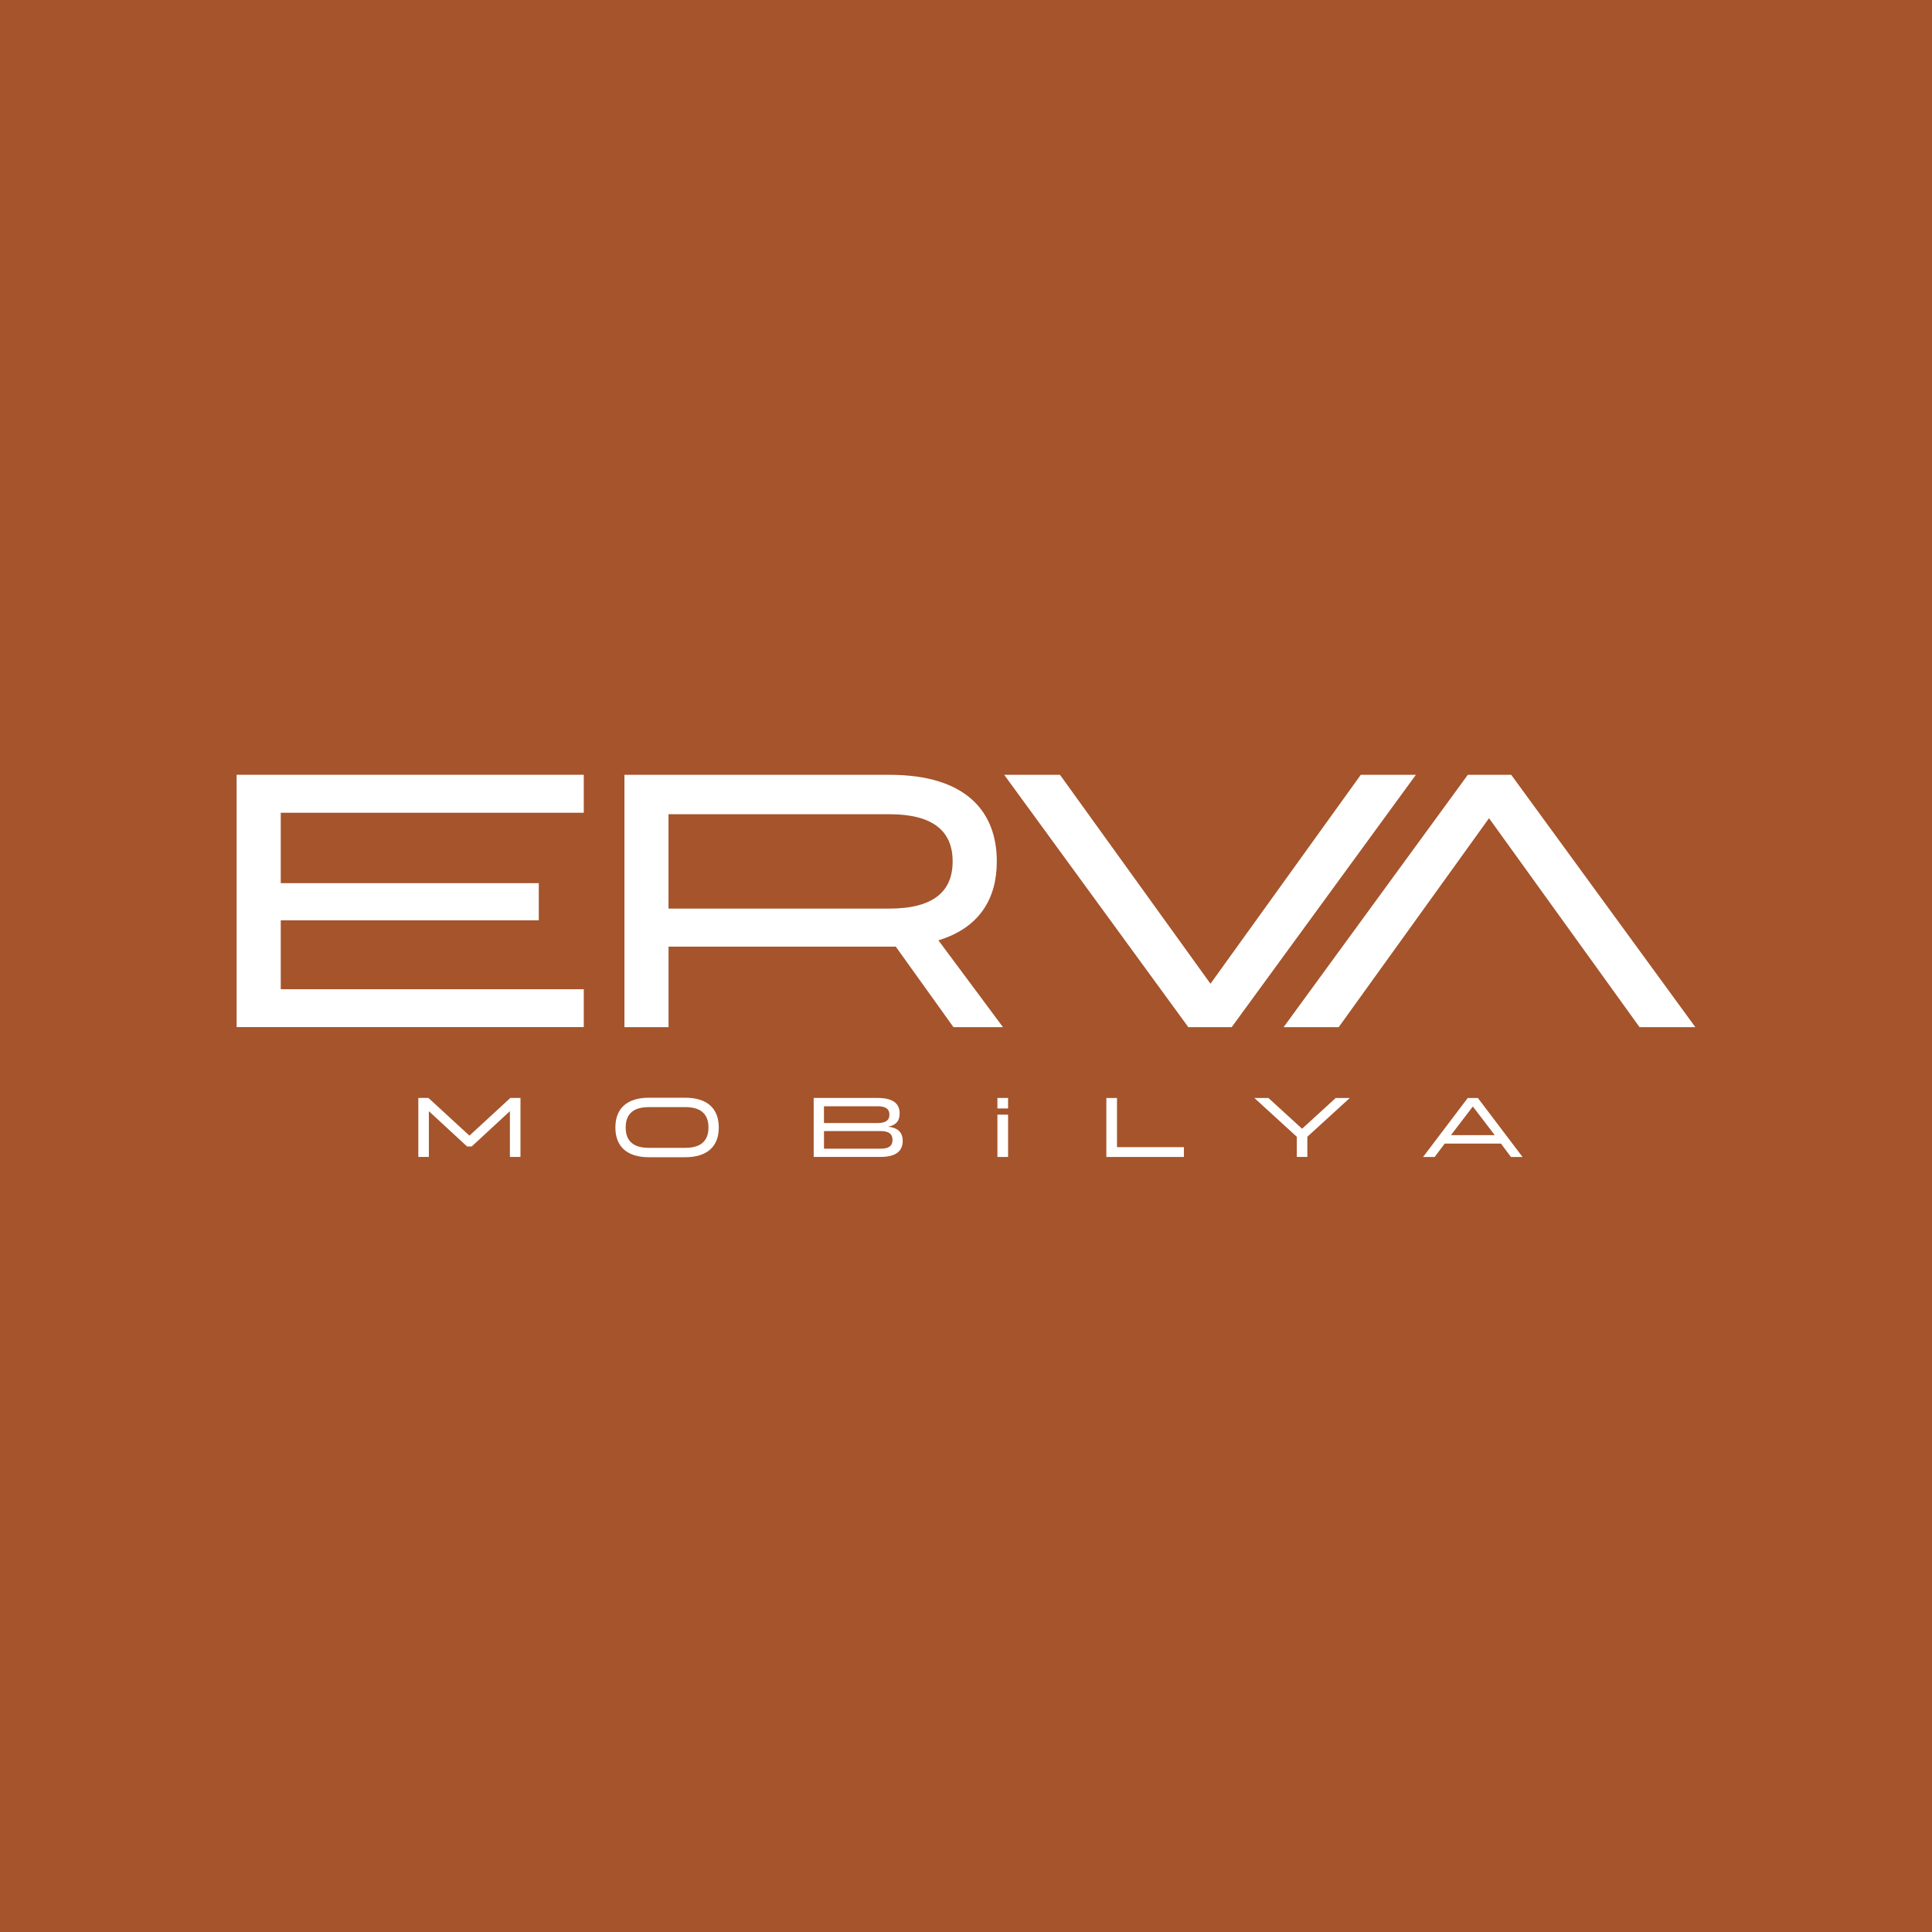 <svg xmlns="http://www.w3.org/2000/svg" id="katman_1" viewBox="0 0 500 500"><defs><style>      .st0 {        fill: #a5542c;      }      .st1 {        fill: #fff;      }    </style></defs><rect class="st0" width="500" height="500"></rect><g><g><path class="st1" d="M121.49,293.9l10.59-9.75h2.62v15.26h-2.74v-11.84l-9.88,9.13h-1.21l-9.88-9.13v11.84h-2.73v-15.26h2.62l10.61,9.75Z"></path><path class="st1" d="M177.35,284.09c5.58,0,8.67,2.71,8.67,7.7v.02c0,4.96-3.09,7.68-8.67,7.68h-9.44c-5.56,0-8.65-2.71-8.65-7.68v-.02c0-4.98,3.09-7.7,8.65-7.7h9.44ZM177.35,297.06c4.06,0,6-1.83,6-5.25v-.02c0-3.44-1.94-5.27-6-5.27h-9.44c-4.06,0-5.98,1.83-5.98,5.27v.02c0,3.42,1.92,5.25,5.98,5.25h9.44Z"></path><path class="st1" d="M233.62,295.29c0,2.82-2.07,4.12-5.71,4.12h-17.33v-15.26h16.54c3.73,0,5.71,1.26,5.71,4.01,0,2.05-1.08,3.07-3,3.42,2.29.26,3.79,1.24,3.79,3.71ZM213.24,286.29v4.35h13.85c2.01,0,3.09-.6,3.09-2.16s-1.08-2.18-3.07-2.18h-13.87ZM213.24,297.28h14.67c2.03,0,3.07-.66,3.07-2.29,0-1.54-.99-2.27-3.09-2.27h-14.64v4.57Z"></path><path class="st1" d="M258.13,299.42v-10.95h2.76v10.95h-2.76Z"></path><path class="st1" d="M258.13,286.87v-2.72h2.76v2.72h-2.76Z"></path><path class="st1" d="M289.08,284.15v12.73h17.31v2.54h-20.07v-15.26h2.76Z"></path><path class="st1" d="M336.97,292.12l8.71-7.96h3.64l-10.98,10.03v5.23h-2.73v-5.23l-10.98-10.03h3.64l8.71,7.96Z"></path><path class="st1" d="M394.03,299.42h-3l-2.58-3.46h-14.56l-2.6,3.46h-3l11.56-15.26h2.62l11.56,15.26ZM381.17,286.36l-5.67,7.41h11.34l-5.67-7.41Z"></path></g><g><path class="st1" d="M151.08,210.34v-9.83H61.24v65.3h89.84v-9.8h-78.42v-17.84h66.78v-9.61h-66.78v-18.22h78.42Z"></path><path class="st1" d="M242.85,243.36c10.77-3.29,15.12-10.93,15.12-20.38v-.08c0-12.66-7.75-22.38-27.75-22.38h-68.62v65.3h11.42v-20.84h58.8l14.93,20.84h12.82l-16.71-22.46ZM230.21,235.15h-57.2v-24.43h57.2c11.31,0,16.33,4.43,16.33,12.17v.08c0,7.75-5.02,12.17-16.33,12.17Z"></path><path class="st1" d="M352.17,200.52l-38.9,54.07-38.95-54.07h-14.44l47.65,65.3h11.23l47.67-65.3h-14.25Z"></path><path class="st1" d="M346.46,265.82l38.9-54.07,38.95,54.07h14.44l-47.65-65.3h-11.23l-47.67,65.3h14.25Z"></path></g></g></svg>